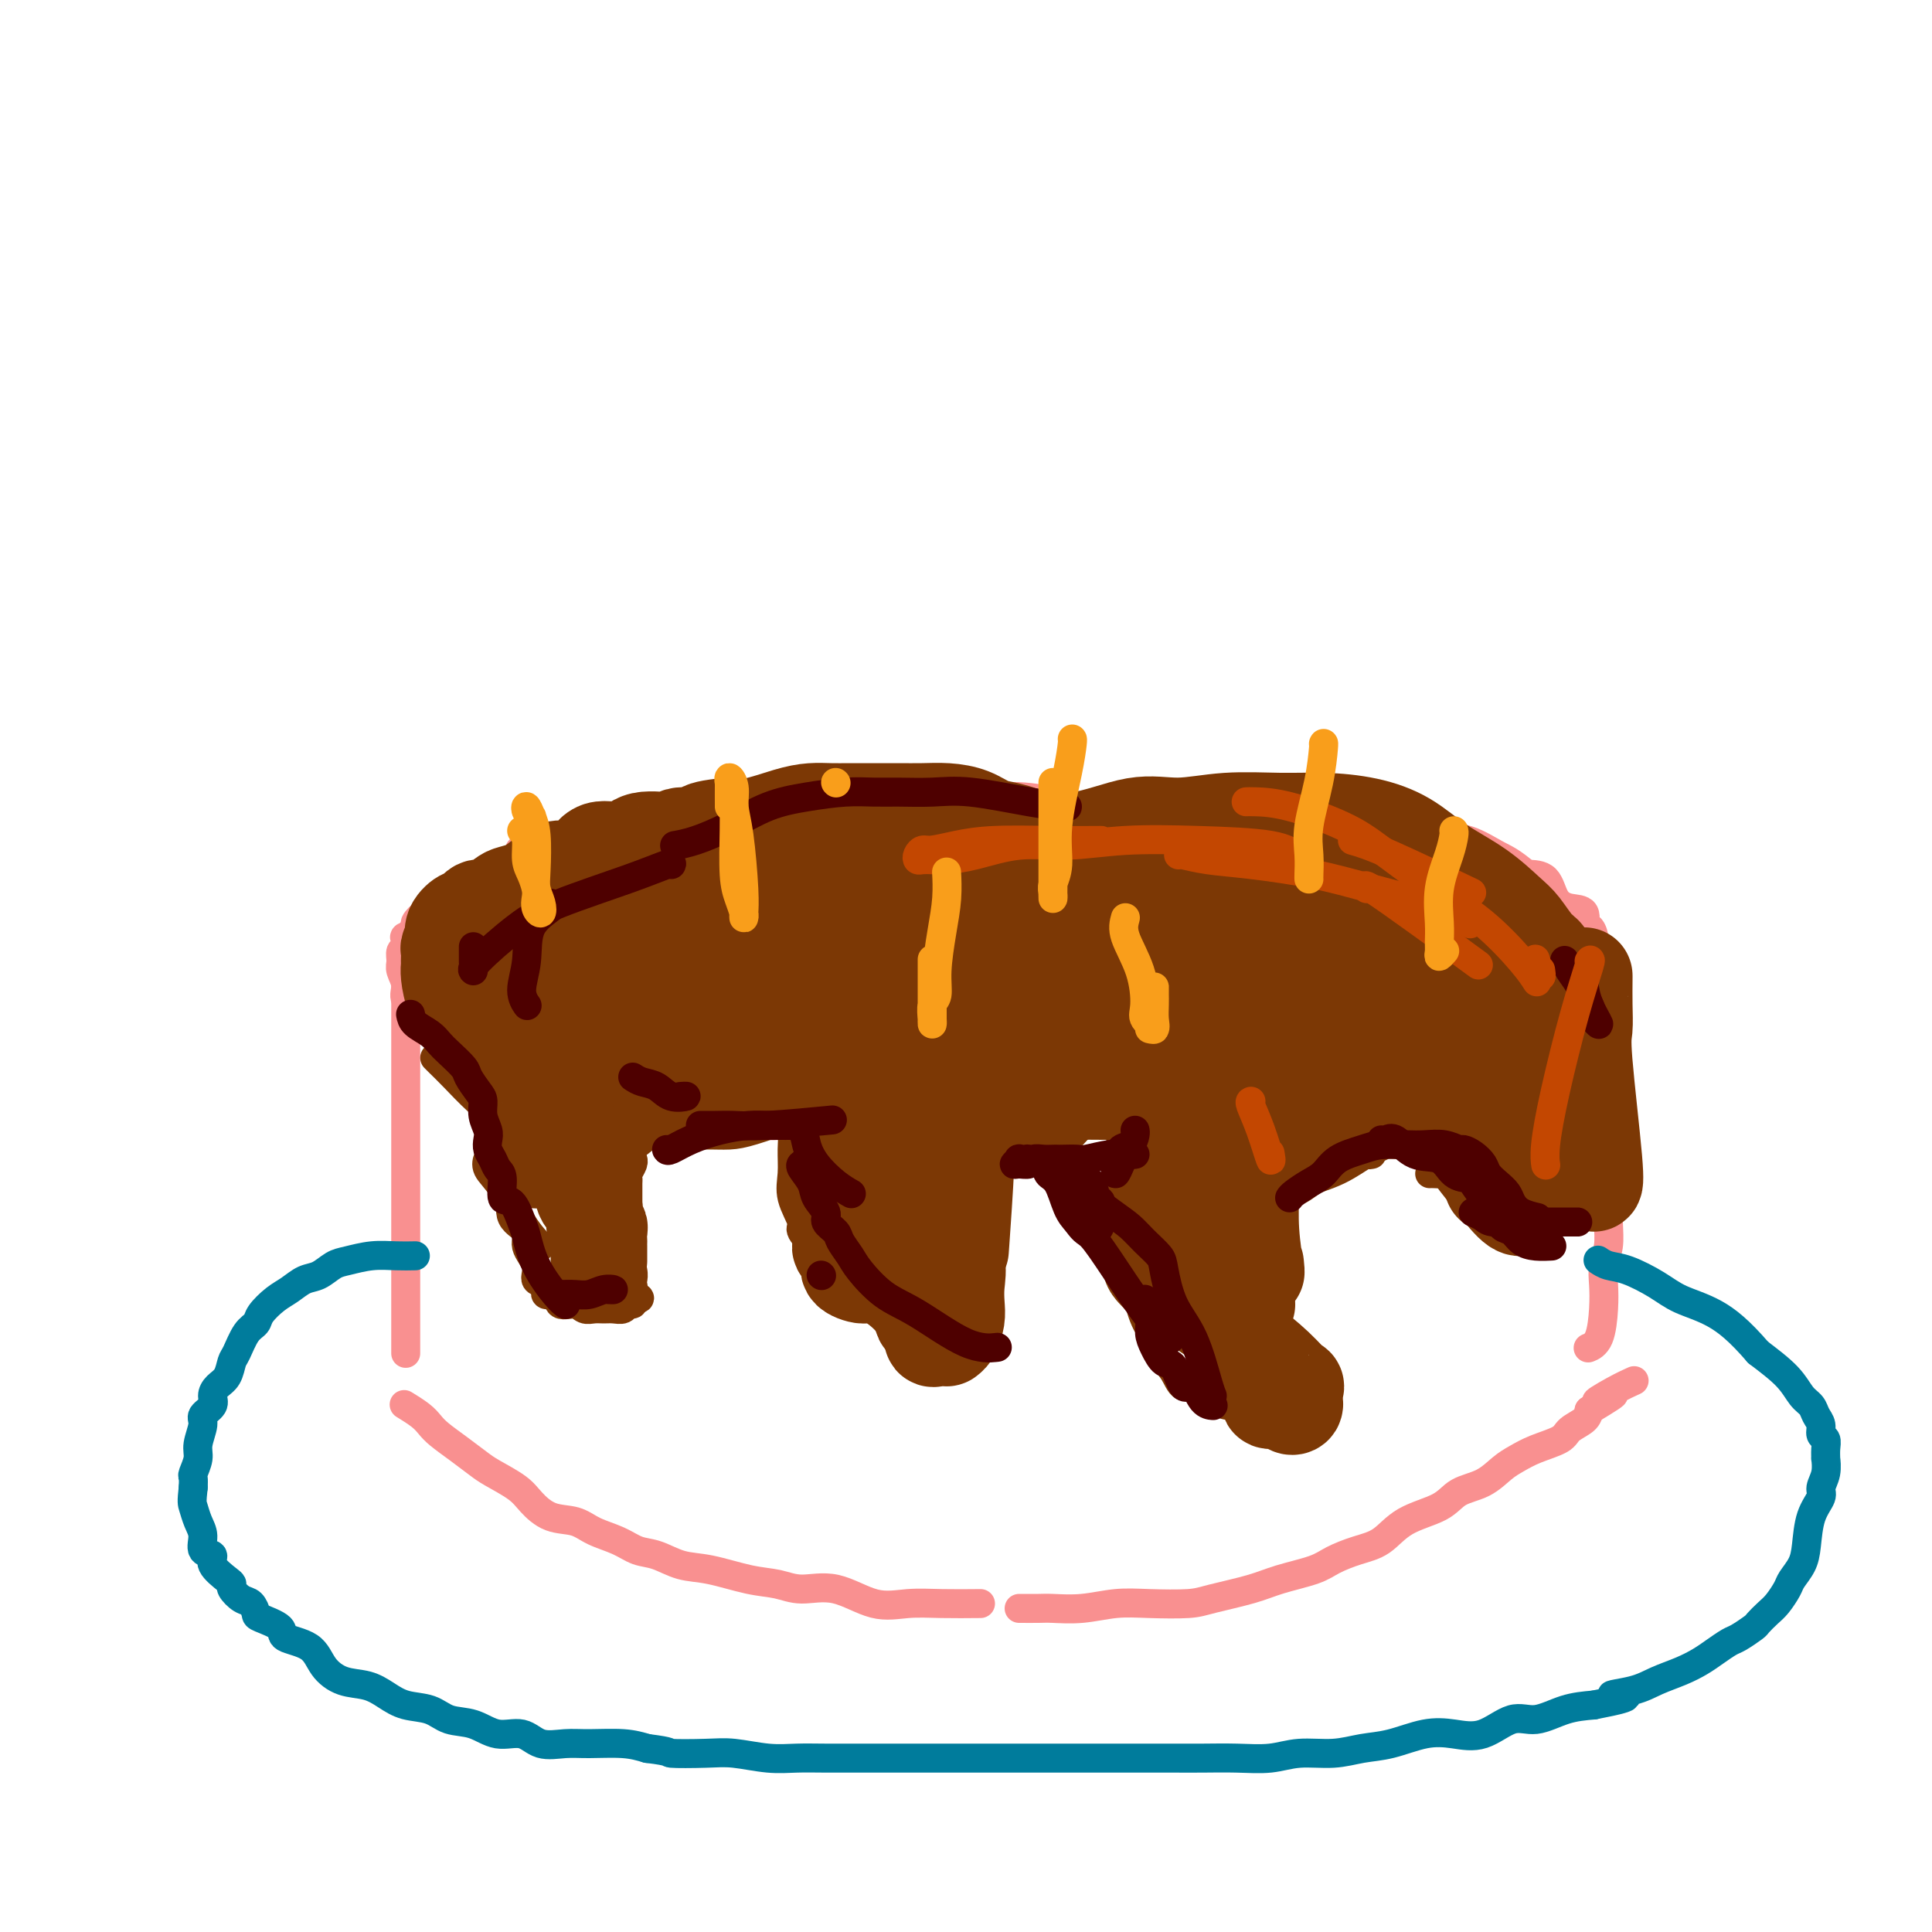 <svg viewBox='0 0 400 400' version='1.1' xmlns='http://www.w3.org/2000/svg' xmlns:xlink='http://www.w3.org/1999/xlink'><g fill='none' stroke='#F99090' stroke-width='6' stroke-linecap='round' stroke-linejoin='round'><path d='M113,176c-0.146,0.086 -0.292,0.173 -1,0c-0.708,-0.173 -1.976,-0.604 -3,0c-1.024,0.604 -1.802,2.245 -3,3c-1.198,0.755 -2.817,0.626 -4,1c-1.183,0.374 -1.930,1.251 -3,2c-1.070,0.749 -2.463,1.371 -4,2c-1.537,0.629 -3.219,1.266 -4,2c-0.781,0.734 -0.662,1.564 -1,2c-0.338,0.436 -1.135,0.479 -2,1c-0.865,0.521 -1.800,1.520 -2,2c-0.200,0.480 0.335,0.442 0,1c-0.335,0.558 -1.539,1.711 -2,2c-0.461,0.289 -0.177,-0.285 0,0c0.177,0.285 0.248,1.430 0,2c-0.248,0.570 -0.815,0.564 -1,1c-0.185,0.436 0.013,1.313 0,2c-0.013,0.687 -0.235,1.184 0,2c0.235,0.816 0.929,1.951 1,3c0.071,1.049 -0.481,2.013 0,3c0.481,0.987 1.995,1.996 3,3c1.005,1.004 1.503,2.002 2,3'/><path d='M89,213c1.057,0.957 1.198,0.349 2,1c0.802,0.651 2.265,2.560 4,4c1.735,1.440 3.742,2.412 5,3c1.258,0.588 1.767,0.793 3,1c1.233,0.207 3.191,0.417 5,1c1.809,0.583 3.470,1.540 5,2c1.530,0.460 2.930,0.423 5,1c2.070,0.577 4.810,1.766 7,2c2.190,0.234 3.831,-0.488 6,0c2.169,0.488 4.868,2.186 8,3c3.132,0.814 6.699,0.744 10,1c3.301,0.256 6.338,0.839 9,1c2.662,0.161 4.950,-0.101 8,0c3.050,0.101 6.862,0.564 10,1c3.138,0.436 5.602,0.846 8,1c2.398,0.154 4.730,0.051 7,0c2.270,-0.051 4.479,-0.051 7,0c2.521,0.051 5.355,0.153 8,0c2.645,-0.153 5.101,-0.562 7,-1c1.899,-0.438 3.240,-0.906 5,-1c1.760,-0.094 3.938,0.185 6,0c2.062,-0.185 4.006,-0.834 6,-1c1.994,-0.166 4.037,0.152 6,0c1.963,-0.152 3.847,-0.772 6,-1c2.153,-0.228 4.576,-0.064 6,0c1.424,0.064 1.851,0.027 3,0c1.149,-0.027 3.021,-0.046 5,0c1.979,0.046 4.067,0.157 5,0c0.933,-0.157 0.713,-0.581 2,-1c1.287,-0.419 4.082,-0.834 6,-1c1.918,-0.166 2.959,-0.083 4,0'/><path d='M273,229c11.418,-0.863 6.461,-0.022 5,0c-1.461,0.022 0.572,-0.775 3,-1c2.428,-0.225 5.251,0.123 7,0c1.749,-0.123 2.425,-0.718 4,-1c1.575,-0.282 4.049,-0.250 6,-1c1.951,-0.750 3.379,-2.283 5,-3c1.621,-0.717 3.434,-0.619 5,-1c1.566,-0.381 2.885,-1.243 4,-2c1.115,-0.757 2.025,-1.410 3,-2c0.975,-0.590 2.015,-1.118 3,-2c0.985,-0.882 1.917,-2.119 3,-3c1.083,-0.881 2.319,-1.404 3,-2c0.681,-0.596 0.808,-1.263 1,-2c0.192,-0.737 0.447,-1.544 1,-2c0.553,-0.456 1.402,-0.560 2,-1c0.598,-0.440 0.945,-1.216 1,-2c0.055,-0.784 -0.181,-1.577 0,-2c0.181,-0.423 0.781,-0.478 1,-1c0.219,-0.522 0.059,-1.512 0,-2c-0.059,-0.488 -0.015,-0.476 0,-1c0.015,-0.524 0.001,-1.585 0,-2c-0.001,-0.415 0.009,-0.185 0,0c-0.009,0.185 -0.039,0.326 0,0c0.039,-0.326 0.145,-1.120 0,-2c-0.145,-0.880 -0.543,-1.847 -1,-2c-0.457,-0.153 -0.974,0.509 -1,0c-0.026,-0.509 0.441,-2.189 0,-3c-0.441,-0.811 -1.788,-0.753 -3,-1c-1.212,-0.247 -2.288,-0.797 -3,-2c-0.712,-1.203 -1.061,-3.058 -2,-4c-0.939,-0.942 -2.470,-0.971 -4,-1'/><path d='M316,181c-3.236,-2.744 -4.326,-3.103 -6,-4c-1.674,-0.897 -3.932,-2.331 -6,-3c-2.068,-0.669 -3.947,-0.573 -6,-1c-2.053,-0.427 -4.281,-1.378 -7,-2c-2.719,-0.622 -5.928,-0.917 -8,-1c-2.072,-0.083 -3.008,0.044 -5,0c-1.992,-0.044 -5.039,-0.259 -7,0c-1.961,0.259 -2.836,0.993 -5,1c-2.164,0.007 -5.618,-0.712 -7,-1c-1.382,-0.288 -0.691,-0.144 0,0'/><path d='M84,201c0.000,-0.330 0.000,-0.659 0,0c0.000,0.659 0.000,2.307 0,4c0.000,1.693 0.000,3.431 0,5c-0.000,1.569 0.000,2.970 0,4c0.000,1.030 0.000,1.690 0,3c0.000,1.310 0.000,3.272 0,5c0.000,1.728 0.000,3.223 0,5c0.000,1.777 0.000,3.837 0,6c0.000,2.163 0.000,4.431 0,6c0.000,1.569 0.000,2.440 0,4c0.000,1.560 0.000,3.810 0,5c0.000,1.190 0.000,1.319 0,2c0.000,0.681 0.000,1.912 0,3c0.000,1.088 -0.000,2.032 0,3c0.000,0.968 0.000,1.960 0,3c0.000,1.040 0.000,2.128 0,3c0.000,0.872 0.000,1.526 0,3c0.000,1.474 0.000,3.766 0,6c0.000,2.234 0.000,4.409 0,6c0.000,1.591 0.000,2.597 0,3c0.000,0.403 0.000,0.201 0,0'/><path d='M333,201c-0.000,0.119 -0.000,0.238 0,1c0.000,0.762 0.000,2.168 0,4c-0.000,1.832 -0.000,4.089 0,6c0.000,1.911 0.000,3.475 0,5c-0.000,1.525 -0.000,3.012 0,5c0.000,1.988 0.001,4.478 0,7c-0.001,2.522 -0.004,5.076 0,8c0.004,2.924 0.015,6.217 0,9c-0.015,2.783 -0.056,5.057 0,7c0.056,1.943 0.209,3.557 0,5c-0.209,1.443 -0.781,2.716 -1,4c-0.219,1.284 -0.083,2.579 0,4c0.083,1.421 0.115,2.969 0,5c-0.115,2.031 -0.377,4.547 -1,6c-0.623,1.453 -1.607,1.844 -2,2c-0.393,0.156 -0.197,0.078 0,0'/><path d='M84,291c-0.289,-0.177 -0.577,-0.354 0,0c0.577,0.354 2.021,1.240 3,2c0.979,0.760 1.495,1.396 2,2c0.505,0.604 0.999,1.176 2,2c1.001,0.824 2.507,1.900 4,3c1.493,1.100 2.971,2.225 4,3c1.029,0.775 1.608,1.201 3,2c1.392,0.799 3.595,1.971 5,3c1.405,1.029 2.010,1.913 3,3c0.990,1.087 2.365,2.375 4,3c1.635,0.625 3.531,0.586 5,1c1.469,0.414 2.509,1.281 4,2c1.491,0.719 3.431,1.291 5,2c1.569,0.709 2.767,1.556 4,2c1.233,0.444 2.499,0.486 4,1c1.501,0.514 3.235,1.501 5,2c1.765,0.499 3.561,0.509 6,1c2.439,0.491 5.522,1.463 8,2c2.478,0.537 4.352,0.637 6,1c1.648,0.363 3.071,0.987 5,1c1.929,0.013 4.365,-0.585 7,0c2.635,0.585 5.469,2.353 8,3c2.531,0.647 4.758,0.174 7,0c2.242,-0.174 4.498,-0.050 7,0c2.502,0.050 5.251,0.025 8,0'/><path d='M211,333c1.487,0.008 2.974,0.016 4,0c1.026,-0.016 1.590,-0.056 3,0c1.410,0.056 3.664,0.209 6,0c2.336,-0.209 4.753,-0.780 7,-1c2.247,-0.220 4.324,-0.089 7,0c2.676,0.089 5.952,0.137 8,0c2.048,-0.137 2.868,-0.459 5,-1c2.132,-0.541 5.577,-1.300 8,-2c2.423,-0.700 3.824,-1.340 6,-2c2.176,-0.660 5.128,-1.338 7,-2c1.872,-0.662 2.665,-1.307 4,-2c1.335,-0.693 3.212,-1.436 5,-2c1.788,-0.564 3.485,-0.951 5,-2c1.515,-1.049 2.846,-2.760 5,-4c2.154,-1.240 5.132,-2.009 7,-3c1.868,-0.991 2.626,-2.205 4,-3c1.374,-0.795 3.363,-1.172 5,-2c1.637,-0.828 2.923,-2.109 4,-3c1.077,-0.891 1.945,-1.394 3,-2c1.055,-0.606 2.296,-1.317 4,-2c1.704,-0.683 3.869,-1.338 5,-2c1.131,-0.662 1.228,-1.332 2,-2c0.772,-0.668 2.221,-1.334 3,-2c0.779,-0.666 0.890,-1.333 1,-2'/><path d='M329,292c9.153,-5.469 3.536,-2.641 2,-2c-1.536,0.641 1.010,-0.904 3,-2c1.990,-1.096 3.426,-1.742 4,-2c0.574,-0.258 0.287,-0.129 0,0'/></g>
<g fill='none' stroke='#007C9C' stroke-width='6' stroke-linecap='round' stroke-linejoin='round'><path d='M86,260c-1.257,0.026 -2.514,0.052 -4,0c-1.486,-0.052 -3.202,-0.184 -5,0c-1.798,0.184 -3.678,0.682 -5,1c-1.322,0.318 -2.086,0.454 -3,1c-0.914,0.546 -1.979,1.501 -3,2c-1.021,0.499 -1.999,0.543 -3,1c-1.001,0.457 -2.025,1.328 -3,2c-0.975,0.672 -1.900,1.147 -3,2c-1.100,0.853 -2.375,2.086 -3,3c-0.625,0.914 -0.600,1.508 -1,2c-0.400,0.492 -1.224,0.880 -2,2c-0.776,1.120 -1.505,2.971 -2,4c-0.495,1.029 -0.758,1.234 -1,2c-0.242,0.766 -0.465,2.092 -1,3c-0.535,0.908 -1.382,1.396 -2,2c-0.618,0.604 -1.007,1.323 -1,2c0.007,0.677 0.409,1.310 0,2c-0.409,0.690 -1.630,1.435 -2,2c-0.370,0.565 0.111,0.948 0,2c-0.111,1.052 -0.814,2.771 -1,4c-0.186,1.229 0.146,1.969 0,3c-0.146,1.031 -0.770,2.355 -1,3c-0.230,0.645 -0.066,0.613 0,1c0.066,0.387 0.033,1.194 0,2'/><path d='M40,308c-0.351,3.081 -0.229,3.283 0,4c0.229,0.717 0.566,1.948 1,3c0.434,1.052 0.964,1.924 1,3c0.036,1.076 -0.421,2.354 0,3c0.421,0.646 1.719,0.658 2,1c0.281,0.342 -0.455,1.013 0,2c0.455,0.987 2.100,2.291 3,3c0.900,0.709 1.054,0.824 1,1c-0.054,0.176 -0.316,0.414 0,1c0.316,0.586 1.210,1.522 2,2c0.790,0.478 1.475,0.499 2,1c0.525,0.501 0.889,1.484 1,2c0.111,0.516 -0.032,0.567 1,1c1.032,0.433 3.240,1.247 4,2c0.760,0.753 0.072,1.444 1,2c0.928,0.556 3.473,0.978 5,2c1.527,1.022 2.038,2.645 3,4c0.962,1.355 2.375,2.442 4,3c1.625,0.558 3.462,0.587 5,1c1.538,0.413 2.777,1.208 4,2c1.223,0.792 2.430,1.579 4,2c1.570,0.421 3.505,0.475 5,1c1.495,0.525 2.551,1.521 4,2c1.449,0.479 3.290,0.440 5,1c1.710,0.560 3.291,1.720 5,2c1.709,0.280 3.548,-0.318 5,0c1.452,0.318 2.516,1.552 4,2c1.484,0.448 3.387,0.110 5,0c1.613,-0.110 2.934,0.009 5,0c2.066,-0.009 4.876,-0.145 7,0c2.124,0.145 3.562,0.573 5,1'/><path d='M134,362c5.576,0.686 4.016,0.902 5,1c0.984,0.098 4.510,0.079 7,0c2.490,-0.079 3.943,-0.217 6,0c2.057,0.217 4.720,0.790 7,1c2.280,0.210 4.179,0.056 6,0c1.821,-0.056 3.564,-0.015 6,0c2.436,0.015 5.564,0.004 8,0c2.436,-0.004 4.178,-0.001 6,0c1.822,0.001 3.724,0.000 6,0c2.276,-0.000 4.927,-0.000 7,0c2.073,0.000 3.569,0.000 6,0c2.431,-0.000 5.796,0.000 8,0c2.204,-0.000 3.246,-0.000 5,0c1.754,0.000 4.221,0.000 6,0c1.779,-0.000 2.872,-0.000 5,0c2.128,0.000 5.292,0.001 8,0c2.708,-0.001 4.959,-0.004 7,0c2.041,0.004 3.871,0.016 6,0c2.129,-0.016 4.557,-0.060 7,0c2.443,0.060 4.902,0.225 7,0c2.098,-0.225 3.834,-0.838 6,-1c2.166,-0.162 4.763,0.128 7,0c2.237,-0.128 4.116,-0.672 6,-1c1.884,-0.328 3.774,-0.439 6,-1c2.226,-0.561 4.789,-1.570 7,-2c2.211,-0.430 4.071,-0.279 6,0c1.929,0.279 3.929,0.688 6,0c2.071,-0.688 4.215,-2.473 6,-3c1.785,-0.527 3.211,0.204 5,0c1.789,-0.204 3.940,-1.344 6,-2c2.060,-0.656 4.030,-0.828 6,-1'/><path d='M330,353c11.092,-2.120 5.321,-1.919 4,-2c-1.321,-0.081 1.809,-0.444 4,-1c2.191,-0.556 3.445,-1.305 5,-2c1.555,-0.695 3.412,-1.337 5,-2c1.588,-0.663 2.905,-1.347 4,-2c1.095,-0.653 1.966,-1.273 3,-2c1.034,-0.727 2.231,-1.560 3,-2c0.769,-0.440 1.112,-0.487 2,-1c0.888,-0.513 2.322,-1.492 3,-2c0.678,-0.508 0.600,-0.544 1,-1c0.400,-0.456 1.277,-1.332 2,-2c0.723,-0.668 1.293,-1.127 2,-2c0.707,-0.873 1.550,-2.158 2,-3c0.450,-0.842 0.507,-1.241 1,-2c0.493,-0.759 1.424,-1.879 2,-3c0.576,-1.121 0.799,-2.242 1,-4c0.201,-1.758 0.379,-4.153 1,-6c0.621,-1.847 1.683,-3.145 2,-4c0.317,-0.855 -0.112,-1.268 0,-2c0.112,-0.732 0.763,-1.783 1,-3c0.237,-1.217 0.060,-2.601 0,-3c-0.060,-0.399 -0.001,0.189 0,0c0.001,-0.189 -0.055,-1.153 0,-2c0.055,-0.847 0.223,-1.578 0,-2c-0.223,-0.422 -0.836,-0.534 -1,-1c-0.164,-0.466 0.121,-1.285 0,-2c-0.121,-0.715 -0.648,-1.327 -1,-2c-0.352,-0.673 -0.527,-1.407 -1,-2c-0.473,-0.593 -1.243,-1.044 -2,-2c-0.757,-0.956 -1.502,-2.416 -3,-4c-1.498,-1.584 -3.749,-3.292 -6,-5'/><path d='M364,280c-3.839,-4.451 -6.435,-6.579 -9,-8c-2.565,-1.421 -5.097,-2.136 -7,-3c-1.903,-0.864 -3.176,-1.878 -5,-3c-1.824,-1.122 -4.200,-2.352 -6,-3c-1.800,-0.648 -3.023,-0.713 -4,-1c-0.977,-0.287 -1.708,-0.796 -2,-1c-0.292,-0.204 -0.146,-0.102 0,0'/></g>
<g fill='none' stroke='#F99090' stroke-width='6' stroke-linecap='round' stroke-linejoin='round'><path d='M261,171c-1.268,-0.021 -2.537,-0.043 -4,0c-1.463,0.043 -3.121,0.150 -5,0c-1.879,-0.150 -3.980,-0.556 -6,-1c-2.020,-0.444 -3.958,-0.927 -6,-1c-2.042,-0.073 -4.188,0.264 -7,0c-2.812,-0.264 -6.290,-1.129 -10,-2c-3.710,-0.871 -7.653,-1.749 -11,-2c-3.347,-0.251 -6.098,0.126 -9,0c-2.902,-0.126 -5.954,-0.756 -9,-1c-3.046,-0.244 -6.088,-0.101 -9,0c-2.912,0.101 -5.696,0.160 -9,0c-3.304,-0.160 -7.127,-0.540 -12,0c-4.873,0.540 -10.795,2.001 -16,3c-5.205,0.999 -9.693,1.536 -14,2c-4.307,0.464 -8.433,0.856 -12,2c-3.567,1.144 -6.576,3.039 -9,4c-2.424,0.961 -4.264,0.989 -5,1c-0.736,0.011 -0.368,0.006 0,0'/></g>
<g fill='none' stroke='#7C3805' stroke-width='6' stroke-linecap='round' stroke-linejoin='round'><path d='M97,222c-0.178,0.089 -0.357,0.179 0,1c0.357,0.821 1.249,2.374 2,4c0.751,1.626 1.361,3.324 2,5c0.639,1.676 1.308,3.330 2,5c0.692,1.670 1.409,3.356 2,5c0.591,1.644 1.056,3.248 1,5c-0.056,1.752 -0.634,3.654 0,5c0.634,1.346 2.479,2.138 3,3c0.521,0.862 -0.283,1.794 0,3c0.283,1.206 1.652,2.685 2,4c0.348,1.315 -0.326,2.465 0,3c0.326,0.535 1.652,0.454 2,1c0.348,0.546 -0.283,1.719 0,2c0.283,0.281 1.479,-0.331 2,0c0.521,0.331 0.366,1.605 1,2c0.634,0.395 2.056,-0.091 3,0c0.944,0.091 1.408,0.757 2,1c0.592,0.243 1.310,0.061 2,0c0.690,-0.061 1.351,-0.002 2,0c0.649,0.002 1.284,-0.055 2,0c0.716,0.055 1.511,0.221 2,0c0.489,-0.221 0.670,-0.829 1,-1c0.330,-0.171 0.809,0.094 1,0c0.191,-0.094 0.096,-0.547 0,-1'/><path d='M131,269c2.785,-0.024 0.747,-0.585 0,-1c-0.747,-0.415 -0.204,-0.683 0,-1c0.204,-0.317 0.069,-0.683 0,-1c-0.069,-0.317 -0.071,-0.587 0,-1c0.071,-0.413 0.215,-0.971 0,-2c-0.215,-1.029 -0.790,-2.531 -1,-4c-0.210,-1.469 -0.056,-2.905 0,-4c0.056,-1.095 0.014,-1.851 0,-3c-0.014,-1.149 0.000,-2.693 0,-4c-0.000,-1.307 -0.014,-2.378 0,-3c0.014,-0.622 0.056,-0.794 0,-1c-0.056,-0.206 -0.211,-0.447 0,-1c0.211,-0.553 0.788,-1.418 1,-2c0.212,-0.582 0.061,-0.881 0,-1c-0.061,-0.119 -0.030,-0.060 0,0'/><path d='M130,238c0.943,-0.528 1.885,-1.055 3,-2c1.115,-0.945 2.402,-2.306 4,-3c1.598,-0.694 3.506,-0.719 5,-1c1.494,-0.281 2.574,-0.818 4,-1c1.426,-0.182 3.199,-0.010 5,0c1.801,0.010 3.630,-0.141 5,0c1.370,0.141 2.280,0.575 3,1c0.720,0.425 1.251,0.843 2,1c0.749,0.157 1.718,0.053 2,0c0.282,-0.053 -0.123,-0.057 0,0c0.123,0.057 0.773,0.173 1,1c0.227,0.827 0.030,2.366 0,4c-0.030,1.634 0.108,3.364 0,5c-0.108,1.636 -0.460,3.177 0,5c0.460,1.823 1.734,3.928 2,5c0.266,1.072 -0.475,1.112 0,2c0.475,0.888 2.164,2.625 3,4c0.836,1.375 0.817,2.390 2,4c1.183,1.610 3.568,3.817 5,5c1.432,1.183 1.911,1.342 3,2c1.089,0.658 2.787,1.816 4,3c1.213,1.184 1.942,2.396 3,3c1.058,0.604 2.445,0.601 3,1c0.555,0.399 0.277,1.199 0,2'/><path d='M189,279c3.172,2.714 2.103,1.498 2,1c-0.103,-0.498 0.759,-0.277 1,0c0.241,0.277 -0.138,0.612 0,1c0.138,0.388 0.792,0.831 1,1c0.208,0.169 -0.030,0.063 0,0c0.030,-0.063 0.327,-0.085 1,0c0.673,0.085 1.723,0.276 2,0c0.277,-0.276 -0.220,-1.018 0,-2c0.220,-0.982 1.155,-2.202 2,-3c0.845,-0.798 1.598,-1.173 2,-2c0.402,-0.827 0.451,-2.107 1,-3c0.549,-0.893 1.598,-1.401 2,-2c0.402,-0.599 0.157,-1.290 0,-2c-0.157,-0.710 -0.224,-1.439 0,-2c0.224,-0.561 0.740,-0.954 1,-2c0.260,-1.046 0.263,-2.746 0,-4c-0.263,-1.254 -0.792,-2.061 -1,-3c-0.208,-0.939 -0.094,-2.009 0,-3c0.094,-0.991 0.168,-1.903 0,-3c-0.168,-1.097 -0.577,-2.379 -1,-3c-0.423,-0.621 -0.859,-0.579 -1,-1c-0.141,-0.421 0.015,-1.303 0,-2c-0.015,-0.697 -0.200,-1.207 0,-2c0.200,-0.793 0.785,-1.867 1,-2c0.215,-0.133 0.062,0.676 0,1c-0.062,0.324 -0.031,0.162 0,0'/><path d='M234,234c0.000,0.099 0.000,0.198 0,1c-0.000,0.802 -0.001,2.307 0,4c0.001,1.693 0.004,3.572 0,5c-0.004,1.428 -0.016,2.403 0,4c0.016,1.597 0.061,3.814 0,5c-0.061,1.186 -0.228,1.340 0,2c0.228,0.660 0.851,1.827 1,3c0.149,1.173 -0.178,2.353 0,4c0.178,1.647 0.859,3.761 1,5c0.141,1.239 -0.257,1.604 0,3c0.257,1.396 1.171,3.822 2,5c0.829,1.178 1.575,1.108 2,2c0.425,0.892 0.529,2.747 1,4c0.471,1.253 1.308,1.905 2,3c0.692,1.095 1.238,2.632 2,3c0.762,0.368 1.740,-0.433 3,0c1.260,0.433 2.803,2.099 4,3c1.197,0.901 2.046,1.038 3,1c0.954,-0.038 2.011,-0.251 3,0c0.989,0.251 1.911,0.965 3,1c1.089,0.035 2.344,-0.611 3,-1c0.656,-0.389 0.712,-0.521 1,-1c0.288,-0.479 0.809,-1.304 1,-2c0.191,-0.696 0.051,-1.264 0,-2c-0.051,-0.736 -0.015,-1.639 0,-3c0.015,-1.361 0.007,-3.181 0,-5'/><path d='M266,278c-0.318,-2.772 -2.114,-3.203 -3,-4c-0.886,-0.797 -0.863,-1.960 -1,-3c-0.137,-1.040 -0.433,-1.959 -1,-3c-0.567,-1.041 -1.406,-2.206 -2,-3c-0.594,-0.794 -0.944,-1.218 -1,-2c-0.056,-0.782 0.182,-1.923 0,-3c-0.182,-1.077 -0.785,-2.090 -1,-3c-0.215,-0.910 -0.044,-1.715 0,-3c0.044,-1.285 -0.041,-3.049 0,-4c0.041,-0.951 0.207,-1.090 1,-2c0.793,-0.910 2.214,-2.591 3,-4c0.786,-1.409 0.939,-2.545 1,-3c0.061,-0.455 0.031,-0.227 0,0'/><path d='M281,231c-0.121,-0.180 -0.242,-0.361 0,0c0.242,0.361 0.849,1.263 1,2c0.151,0.737 -0.152,1.308 0,2c0.152,0.692 0.759,1.506 1,2c0.241,0.494 0.116,0.669 0,1c-0.116,0.331 -0.224,0.820 0,1c0.224,0.180 0.778,0.051 1,0c0.222,-0.051 0.111,-0.026 0,0'/><path d='M296,243c0.178,-0.014 0.356,-0.028 1,0c0.644,0.028 1.756,0.099 2,0c0.244,-0.099 -0.378,-0.367 0,-1c0.378,-0.633 1.756,-1.632 2,-2c0.244,-0.368 -0.644,-0.105 -1,0c-0.356,0.105 -0.178,0.053 0,0'/><path d='M318,212c0.022,0.123 0.044,0.246 0,1c-0.044,0.754 -0.153,2.139 0,3c0.153,0.861 0.567,1.197 1,2c0.433,0.803 0.886,2.075 1,3c0.114,0.925 -0.109,1.505 0,2c0.109,0.495 0.551,0.904 1,1c0.449,0.096 0.904,-0.121 1,0c0.096,0.121 -0.166,0.582 0,1c0.166,0.418 0.762,0.795 1,1c0.238,0.205 0.120,0.239 0,0c-0.120,-0.239 -0.243,-0.751 0,-1c0.243,-0.249 0.850,-0.234 1,-1c0.150,-0.766 -0.159,-2.312 0,-3c0.159,-0.688 0.784,-0.517 1,-1c0.216,-0.483 0.023,-1.621 0,-2c-0.023,-0.379 0.126,0.002 0,0c-0.126,-0.002 -0.526,-0.386 -1,0c-0.474,0.386 -1.022,1.543 -2,2c-0.978,0.457 -2.386,0.215 -4,1c-1.614,0.785 -3.435,2.596 -5,4c-1.565,1.404 -2.876,2.401 -4,3c-1.124,0.599 -2.062,0.799 -3,1'/><path d='M306,229c-3.481,2.150 -2.684,2.026 -3,2c-0.316,-0.026 -1.744,0.044 -3,0c-1.256,-0.044 -2.338,-0.204 -3,0c-0.662,0.204 -0.903,0.773 -1,1c-0.097,0.227 -0.048,0.114 0,0'/><path d='M286,236c-0.088,-0.185 -0.176,-0.369 -1,0c-0.824,0.369 -2.383,1.292 -4,2c-1.617,0.708 -3.290,1.202 -5,2c-1.710,0.798 -3.456,1.901 -5,2c-1.544,0.099 -2.887,-0.805 -4,-1c-1.113,-0.195 -1.997,0.319 -3,0c-1.003,-0.319 -2.125,-1.472 -3,-2c-0.875,-0.528 -1.503,-0.430 -2,-1c-0.497,-0.570 -0.865,-1.807 -1,-2c-0.135,-0.193 -0.039,0.659 0,1c0.039,0.341 0.019,0.170 0,0'/><path d='M232,229c-1.309,0.701 -2.619,1.402 -4,2c-1.381,0.598 -2.834,1.092 -4,2c-1.166,0.908 -2.046,2.228 -3,3c-0.954,0.772 -1.981,0.995 -3,1c-1.019,0.005 -2.031,-0.208 -3,0c-0.969,0.208 -1.894,0.837 -3,1c-1.106,0.163 -2.392,-0.138 -3,0c-0.608,0.138 -0.537,0.717 -1,1c-0.463,0.283 -1.458,0.272 -2,0c-0.542,-0.272 -0.630,-0.805 -1,-1c-0.370,-0.195 -1.023,-0.053 -1,0c0.023,0.053 0.721,0.015 1,0c0.279,-0.015 0.140,-0.008 0,0'/><path d='M169,228c0.356,-0.257 0.712,-0.514 0,0c-0.712,0.514 -2.492,1.799 -5,3c-2.508,1.201 -5.745,2.318 -8,3c-2.255,0.682 -3.529,0.930 -5,1c-1.471,0.070 -3.140,-0.037 -5,0c-1.860,0.037 -3.913,0.219 -5,0c-1.087,-0.219 -1.208,-0.840 -2,-1c-0.792,-0.160 -2.254,0.139 -3,0c-0.746,-0.139 -0.777,-0.718 -1,-1c-0.223,-0.282 -0.639,-0.268 -1,0c-0.361,0.268 -0.666,0.789 -1,1c-0.334,0.211 -0.697,0.113 -1,0c-0.303,-0.113 -0.547,-0.242 -1,0c-0.453,0.242 -1.116,0.853 -2,2c-0.884,1.147 -1.988,2.829 -3,4c-1.012,1.171 -1.931,1.829 -3,3c-1.069,1.171 -2.288,2.854 -3,4c-0.712,1.146 -0.918,1.756 -1,2c-0.082,0.244 -0.041,0.122 0,0'/><path d='M112,258c-0.180,-0.154 -0.360,-0.308 -1,-1c-0.640,-0.692 -1.741,-1.923 -3,-4c-1.259,-2.077 -2.677,-5.001 -4,-7c-1.323,-1.999 -2.550,-3.072 -3,-4c-0.450,-0.928 -0.121,-1.711 0,-2c0.121,-0.289 0.035,-0.082 0,0c-0.035,0.082 -0.017,0.041 0,0'/><path d='M106,233c-0.409,-0.099 -0.817,-0.198 -2,-1c-1.183,-0.802 -3.140,-2.306 -5,-4c-1.860,-1.694 -3.622,-3.578 -5,-5c-1.378,-1.422 -2.371,-2.383 -3,-3c-0.629,-0.617 -0.894,-0.891 -1,-1c-0.106,-0.109 -0.053,-0.055 0,0'/><path d='M126,174c-0.244,0.059 -0.489,0.117 -2,1c-1.511,0.883 -4.290,2.590 -8,5c-3.710,2.410 -8.352,5.523 -12,8c-3.648,2.477 -6.303,4.319 -8,6c-1.697,1.681 -2.437,3.200 -3,4c-0.563,0.800 -0.949,0.879 -1,1c-0.051,0.121 0.234,0.284 1,0c0.766,-0.284 2.013,-1.014 4,-2c1.987,-0.986 4.713,-2.229 9,-4c4.287,-1.771 10.136,-4.072 15,-7c4.864,-2.928 8.742,-6.484 12,-9c3.258,-2.516 5.897,-3.992 8,-5c2.103,-1.008 3.669,-1.547 5,-2c1.331,-0.453 2.428,-0.821 3,-1c0.572,-0.179 0.619,-0.170 0,0c-0.619,0.170 -1.904,0.500 -3,2c-1.096,1.500 -2.003,4.169 -5,7c-2.997,2.831 -8.084,5.825 -12,9c-3.916,3.175 -6.660,6.532 -9,9c-2.340,2.468 -4.277,4.046 -6,5c-1.723,0.954 -3.231,1.285 -4,2c-0.769,0.715 -0.800,1.815 -1,2c-0.200,0.185 -0.570,-0.544 0,-1c0.570,-0.456 2.081,-0.638 5,-2c2.919,-1.362 7.248,-3.905 12,-7c4.752,-3.095 9.929,-6.741 15,-10c5.071,-3.259 10.035,-6.129 15,-9'/><path d='M156,176c8.027,-5.036 7.093,-4.627 8,-5c0.907,-0.373 3.655,-1.528 5,-2c1.345,-0.472 1.287,-0.260 1,0c-0.287,0.260 -0.804,0.570 -3,2c-2.196,1.430 -6.070,3.980 -11,7c-4.930,3.020 -10.915,6.509 -17,11c-6.085,4.491 -12.269,9.985 -17,14c-4.731,4.015 -8.009,6.551 -11,9c-2.991,2.449 -5.697,4.811 -7,6c-1.303,1.189 -1.204,1.205 -1,1c0.204,-0.205 0.513,-0.632 2,-1c1.487,-0.368 4.152,-0.676 9,-3c4.848,-2.324 11.879,-6.665 19,-11c7.121,-4.335 14.332,-8.664 21,-12c6.668,-3.336 12.794,-5.680 18,-8c5.206,-2.320 9.493,-4.617 12,-6c2.507,-1.383 3.234,-1.854 4,-2c0.766,-0.146 1.572,0.032 1,0c-0.572,-0.032 -2.522,-0.273 -5,1c-2.478,1.273 -5.484,4.061 -12,7c-6.516,2.939 -16.541,6.031 -24,10c-7.459,3.969 -12.350,8.817 -17,12c-4.650,3.183 -9.057,4.700 -12,6c-2.943,1.300 -4.420,2.382 -5,3c-0.580,0.618 -0.263,0.773 0,1c0.263,0.227 0.472,0.526 2,0c1.528,-0.526 4.373,-1.876 10,-5c5.627,-3.124 14.034,-8.023 22,-12c7.966,-3.977 15.491,-7.032 22,-10c6.509,-2.968 12.003,-5.848 16,-8c3.997,-2.152 6.499,-3.576 9,-5'/><path d='M195,176c13.593,-6.255 7.074,-2.393 5,-1c-2.074,1.393 0.297,0.315 1,0c0.703,-0.315 -0.260,0.132 -2,1c-1.740,0.868 -4.256,2.157 -10,5c-5.744,2.843 -14.717,7.239 -22,11c-7.283,3.761 -12.878,6.887 -18,10c-5.122,3.113 -9.773,6.213 -13,8c-3.227,1.787 -5.030,2.260 -6,3c-0.970,0.740 -1.108,1.747 -1,2c0.108,0.253 0.463,-0.246 2,-1c1.537,-0.754 4.256,-1.761 9,-4c4.744,-2.239 11.514,-5.710 19,-9c7.486,-3.290 15.689,-6.398 23,-9c7.311,-2.602 13.732,-4.698 19,-7c5.268,-2.302 9.385,-4.810 12,-6c2.615,-1.190 3.729,-1.061 5,-1c1.271,0.061 2.699,0.055 3,0c0.301,-0.055 -0.524,-0.159 -3,1c-2.476,1.159 -6.602,3.581 -14,7c-7.398,3.419 -18.066,7.836 -27,12c-8.934,4.164 -16.133,8.074 -23,12c-6.867,3.926 -13.403,7.866 -18,10c-4.597,2.134 -7.257,2.460 -9,3c-1.743,0.540 -2.569,1.294 -3,2c-0.431,0.706 -0.466,1.364 1,1c1.466,-0.364 4.434,-1.750 9,-4c4.566,-2.250 10.729,-5.365 20,-10c9.271,-4.635 21.650,-10.789 32,-15c10.350,-4.211 18.671,-6.480 26,-9c7.329,-2.520 13.665,-5.291 18,-7c4.335,-1.709 6.667,-2.354 9,-3'/><path d='M239,178c18.690,-7.521 7.916,-2.824 4,-1c-3.916,1.824 -0.975,0.775 -1,1c-0.025,0.225 -3.016,1.724 -8,4c-4.984,2.276 -11.961,5.330 -21,9c-9.039,3.670 -20.139,7.958 -29,12c-8.861,4.042 -15.481,7.839 -21,11c-5.519,3.161 -9.936,5.686 -13,7c-3.064,1.314 -4.774,1.419 -6,2c-1.226,0.581 -1.968,1.640 -2,2c-0.032,0.360 0.648,0.022 3,-1c2.352,-1.022 6.378,-2.728 14,-6c7.622,-3.272 18.840,-8.111 30,-13c11.160,-4.889 22.263,-9.828 32,-14c9.737,-4.172 18.107,-7.578 25,-10c6.893,-2.422 12.307,-3.862 16,-5c3.693,-1.138 5.665,-1.976 7,-2c1.335,-0.024 2.032,0.766 2,1c-0.032,0.234 -0.795,-0.087 -3,1c-2.205,1.087 -5.853,3.584 -13,7c-7.147,3.416 -17.793,7.752 -27,12c-9.207,4.248 -16.974,8.407 -24,12c-7.026,3.593 -13.310,6.621 -18,9c-4.690,2.379 -7.787,4.108 -10,5c-2.213,0.892 -3.543,0.945 -4,1c-0.457,0.055 -0.040,0.112 1,0c1.040,-0.112 2.702,-0.393 6,-2c3.298,-1.607 8.232,-4.541 17,-9c8.768,-4.459 21.371,-10.443 32,-15c10.629,-4.557 19.285,-7.689 27,-10c7.715,-2.311 14.490,-3.803 19,-5c4.510,-1.197 6.755,-2.098 9,-3'/><path d='M283,178c9.154,-3.004 4.538,-1.515 3,-1c-1.538,0.515 0.000,0.055 -1,1c-1.000,0.945 -4.538,3.296 -10,6c-5.462,2.704 -12.846,5.761 -22,10c-9.154,4.239 -20.077,9.658 -29,14c-8.923,4.342 -15.844,7.605 -21,10c-5.156,2.395 -8.545,3.921 -11,5c-2.455,1.079 -3.976,1.709 -5,2c-1.024,0.291 -1.550,0.242 -1,0c0.550,-0.242 2.175,-0.679 5,-2c2.825,-1.321 6.851,-3.527 14,-7c7.149,-3.473 17.422,-8.214 28,-13c10.578,-4.786 21.463,-9.619 30,-13c8.537,-3.381 14.727,-5.311 20,-7c5.273,-1.689 9.630,-3.138 12,-4c2.370,-0.862 2.754,-1.138 3,-1c0.246,0.138 0.354,0.688 0,1c-0.354,0.312 -1.171,0.384 -5,2c-3.829,1.616 -10.671,4.775 -20,9c-9.329,4.225 -21.145,9.514 -30,14c-8.855,4.486 -14.749,8.167 -20,11c-5.251,2.833 -9.858,4.818 -13,6c-3.142,1.182 -4.819,1.562 -6,2c-1.181,0.438 -1.865,0.933 -2,1c-0.135,0.067 0.280,-0.294 2,-1c1.720,-0.706 4.747,-1.757 11,-4c6.253,-2.243 15.734,-5.678 26,-10c10.266,-4.322 21.319,-9.530 30,-13c8.681,-3.470 14.991,-5.204 20,-6c5.009,-0.796 8.717,-0.656 11,-1c2.283,-0.344 3.142,-1.172 4,-2'/><path d='M306,187c5.667,-1.156 2.333,0.456 1,1c-1.333,0.544 -0.667,0.022 -3,1c-2.333,0.978 -7.665,3.457 -15,7c-7.335,3.543 -16.674,8.150 -24,12c-7.326,3.850 -12.638,6.943 -17,9c-4.362,2.057 -7.774,3.077 -10,4c-2.226,0.923 -3.265,1.748 -4,2c-0.735,0.252 -1.164,-0.071 -1,0c0.164,0.071 0.923,0.534 3,0c2.077,-0.534 5.472,-2.066 10,-4c4.528,-1.934 10.189,-4.269 16,-7c5.811,-2.731 11.774,-5.859 17,-8c5.226,-2.141 9.717,-3.296 13,-4c3.283,-0.704 5.358,-0.956 7,-1c1.642,-0.044 2.851,0.119 3,0c0.149,-0.119 -0.761,-0.520 -2,0c-1.239,0.520 -2.808,1.960 -5,4c-2.192,2.040 -5.008,4.681 -8,7c-2.992,2.319 -6.161,4.316 -9,6c-2.839,1.684 -5.349,3.053 -7,4c-1.651,0.947 -2.442,1.470 -3,2c-0.558,0.530 -0.881,1.066 -1,1c-0.119,-0.066 -0.034,-0.733 0,-1c0.034,-0.267 0.017,-0.133 0,0'/></g>
<g fill='none' stroke='#7C3805' stroke-width='20' stroke-linecap='round' stroke-linejoin='round'><path d='M296,201c-0.162,-0.296 -0.323,-0.593 -1,-1c-0.677,-0.407 -1.869,-0.925 -3,-2c-1.131,-1.075 -2.203,-2.707 -4,-4c-1.797,-1.293 -4.321,-2.247 -7,-3c-2.679,-0.753 -5.515,-1.306 -8,-2c-2.485,-0.694 -4.621,-1.531 -7,-2c-2.379,-0.469 -5.000,-0.571 -8,-1c-3.000,-0.429 -6.377,-1.185 -9,-2c-2.623,-0.815 -4.492,-1.688 -7,-2c-2.508,-0.312 -5.654,-0.062 -8,-1c-2.346,-0.938 -3.891,-3.062 -6,-4c-2.109,-0.938 -4.783,-0.689 -7,-1c-2.217,-0.311 -3.978,-1.183 -6,-2c-2.022,-0.817 -4.304,-1.578 -6,-2c-1.696,-0.422 -2.805,-0.505 -4,-1c-1.195,-0.495 -2.475,-1.400 -4,-2c-1.525,-0.600 -3.296,-0.893 -5,-1c-1.704,-0.107 -3.340,-0.029 -5,0c-1.660,0.029 -3.342,0.007 -5,0c-1.658,-0.007 -3.290,-0.000 -5,0c-1.710,0.000 -3.496,-0.007 -5,0c-1.504,0.007 -2.726,0.027 -4,0c-1.274,-0.027 -2.599,-0.100 -4,0c-1.401,0.100 -2.877,0.373 -5,1c-2.123,0.627 -4.892,1.608 -7,2c-2.108,0.392 -3.554,0.196 -5,0'/><path d='M151,171c-8.574,0.781 -5.008,1.734 -5,2c0.008,0.266 -3.541,-0.156 -5,0c-1.459,0.156 -0.827,0.889 -2,1c-1.173,0.111 -4.152,-0.401 -6,0c-1.848,0.401 -2.567,1.714 -4,2c-1.433,0.286 -3.580,-0.453 -5,0c-1.420,0.453 -2.112,2.100 -3,3c-0.888,0.900 -1.971,1.054 -3,1c-1.029,-0.054 -2.004,-0.314 -3,0c-0.996,0.314 -2.014,1.203 -3,2c-0.986,0.797 -1.940,1.504 -3,2c-1.060,0.496 -2.224,0.782 -3,1c-0.776,0.218 -1.162,0.369 -2,1c-0.838,0.631 -2.127,1.744 -3,2c-0.873,0.256 -1.330,-0.344 -2,0c-0.670,0.344 -1.551,1.631 -2,2c-0.449,0.369 -0.464,-0.181 -1,0c-0.536,0.181 -1.594,1.094 -2,2c-0.406,0.906 -0.161,1.805 0,2c0.161,0.195 0.240,-0.313 0,0c-0.240,0.313 -0.797,1.447 -1,2c-0.203,0.553 -0.052,0.526 0,1c0.052,0.474 0.006,1.449 0,2c-0.006,0.551 0.029,0.680 0,1c-0.029,0.320 -0.123,0.833 0,2c0.123,1.167 0.463,2.988 1,4c0.537,1.012 1.271,1.216 2,2c0.729,0.784 1.453,2.148 2,3c0.547,0.852 0.916,1.191 2,2c1.084,0.809 2.881,2.088 4,3c1.119,0.912 1.559,1.456 2,2'/><path d='M106,218c2.884,2.145 4.093,1.507 6,2c1.907,0.493 4.511,2.117 7,3c2.489,0.883 4.863,1.025 7,1c2.137,-0.025 4.037,-0.217 6,0c1.963,0.217 3.990,0.843 6,1c2.010,0.157 4.003,-0.154 6,0c1.997,0.154 3.999,0.774 6,1c2.001,0.226 4.002,0.060 6,0c1.998,-0.060 3.991,-0.012 6,0c2.009,0.012 4.032,-0.011 6,0c1.968,0.011 3.881,0.057 6,0c2.119,-0.057 4.446,-0.215 7,0c2.554,0.215 5.336,0.804 8,1c2.664,0.196 5.209,0.000 7,0c1.791,-0.000 2.829,0.196 5,0c2.171,-0.196 5.476,-0.784 8,-1c2.524,-0.216 4.267,-0.061 6,0c1.733,0.061 3.457,0.028 6,0c2.543,-0.028 5.905,-0.050 9,0c3.095,0.050 5.923,0.172 9,0c3.077,-0.172 6.403,-0.637 9,-1c2.597,-0.363 4.464,-0.625 7,-1c2.536,-0.375 5.741,-0.865 9,-1c3.259,-0.135 6.572,0.085 9,0c2.428,-0.085 3.970,-0.476 6,-1c2.030,-0.524 4.549,-1.183 7,-2c2.451,-0.817 4.833,-1.794 7,-2c2.167,-0.206 4.117,0.357 6,0c1.883,-0.357 3.699,-1.635 5,-2c1.301,-0.365 2.086,0.181 3,0c0.914,-0.181 1.957,-1.091 3,-2'/><path d='M310,214c6.249,-1.279 3.372,0.023 3,0c-0.372,-0.023 1.760,-1.370 3,-2c1.240,-0.630 1.586,-0.542 2,-1c0.414,-0.458 0.896,-1.460 1,-2c0.104,-0.540 -0.169,-0.616 0,-1c0.169,-0.384 0.779,-1.076 1,-2c0.221,-0.924 0.054,-2.080 0,-3c-0.054,-0.920 0.004,-1.605 0,-2c-0.004,-0.395 -0.071,-0.502 0,-1c0.071,-0.498 0.280,-1.388 0,-2c-0.280,-0.612 -1.049,-0.945 -2,-2c-0.951,-1.055 -2.086,-2.831 -3,-4c-0.914,-1.169 -1.609,-1.731 -3,-3c-1.391,-1.269 -3.478,-3.244 -6,-5c-2.522,-1.756 -5.478,-3.293 -8,-5c-2.522,-1.707 -4.610,-3.583 -7,-5c-2.390,-1.417 -5.081,-2.375 -8,-3c-2.919,-0.625 -6.067,-0.917 -9,-1c-2.933,-0.083 -5.650,0.042 -9,0c-3.350,-0.042 -7.331,-0.251 -11,0c-3.669,0.251 -7.024,0.961 -10,1c-2.976,0.039 -5.572,-0.594 -9,0c-3.428,0.594 -7.689,2.417 -12,3c-4.311,0.583 -8.671,-0.072 -12,0c-3.329,0.072 -5.628,0.871 -9,2c-3.372,1.129 -7.818,2.588 -12,3c-4.182,0.412 -8.098,-0.224 -13,0c-4.902,0.224 -10.788,1.307 -16,2c-5.212,0.693 -9.749,0.994 -14,1c-4.251,0.006 -8.214,-0.284 -12,0c-3.786,0.284 -7.393,1.142 -11,2'/><path d='M124,184c-11.921,1.156 -8.724,1.548 -9,2c-0.276,0.452 -4.023,0.966 -6,1c-1.977,0.034 -2.182,-0.412 -3,0c-0.818,0.412 -2.250,1.680 -3,2c-0.750,0.320 -0.820,-0.310 -1,0c-0.180,0.310 -0.470,1.559 0,2c0.470,0.441 1.700,0.073 2,0c0.300,-0.073 -0.330,0.148 1,1c1.330,0.852 4.621,2.336 9,4c4.379,1.664 9.846,3.509 16,5c6.154,1.491 12.994,2.630 20,4c7.006,1.370 14.176,2.973 22,4c7.824,1.027 16.302,1.480 25,2c8.698,0.520 17.617,1.107 26,1c8.383,-0.107 16.232,-0.909 23,-1c6.768,-0.091 12.457,0.528 17,0c4.543,-0.528 7.940,-2.205 11,-3c3.060,-0.795 5.781,-0.709 8,-1c2.219,-0.291 3.934,-0.958 5,-1c1.066,-0.042 1.484,0.543 2,0c0.516,-0.543 1.131,-2.214 1,-3c-0.131,-0.786 -1.006,-0.688 -2,-1c-0.994,-0.312 -2.105,-1.034 -6,-2c-3.895,-0.966 -10.574,-2.174 -19,-4c-8.426,-1.826 -18.599,-4.268 -28,-5c-9.401,-0.732 -18.031,0.247 -26,1c-7.969,0.753 -15.276,1.282 -22,2c-6.724,0.718 -12.864,1.625 -18,3c-5.136,1.375 -9.267,3.216 -13,5c-3.733,1.784 -7.066,3.510 -9,5c-1.934,1.490 -2.467,2.745 -3,4'/><path d='M144,211c-3.999,2.709 -1.495,2.480 0,3c1.495,0.520 1.982,1.788 6,3c4.018,1.212 11.566,2.366 21,3c9.434,0.634 20.753,0.747 31,0c10.247,-0.747 19.421,-2.354 29,-4c9.579,-1.646 19.564,-3.331 28,-5c8.436,-1.669 15.323,-3.321 21,-4c5.677,-0.679 10.145,-0.384 13,-1c2.855,-0.616 4.096,-2.145 5,-3c0.904,-0.855 1.472,-1.038 2,-1c0.528,0.038 1.017,0.298 0,0c-1.017,-0.298 -3.540,-1.153 -7,-2c-3.460,-0.847 -7.857,-1.685 -15,-2c-7.143,-0.315 -17.032,-0.107 -25,0c-7.968,0.107 -14.015,0.113 -19,1c-4.985,0.887 -8.907,2.657 -12,4c-3.093,1.343 -5.355,2.261 -7,3c-1.645,0.739 -2.672,1.300 -3,2c-0.328,0.700 0.042,1.541 1,2c0.958,0.459 2.503,0.537 5,1c2.497,0.463 5.947,1.312 13,1c7.053,-0.312 17.709,-1.784 26,-3c8.291,-1.216 14.216,-2.176 20,-4c5.784,-1.824 11.425,-4.513 16,-6c4.575,-1.487 8.083,-1.771 10,-2c1.917,-0.229 2.241,-0.403 3,-1c0.759,-0.597 1.952,-1.616 2,-2c0.048,-0.384 -1.049,-0.134 -3,0c-1.951,0.134 -4.756,0.151 -10,0c-5.244,-0.151 -12.927,-0.472 -22,-1c-9.073,-0.528 -19.537,-1.264 -30,-2'/><path d='M243,191c-14.802,-0.464 -19.305,-0.124 -26,0c-6.695,0.124 -15.580,0.034 -24,0c-8.420,-0.034 -16.374,-0.010 -24,0c-7.626,0.010 -14.925,0.007 -21,0c-6.075,-0.007 -10.928,-0.018 -16,0c-5.072,0.018 -10.365,0.065 -13,0c-2.635,-0.065 -2.613,-0.244 -3,0c-0.387,0.244 -1.182,0.910 -2,1c-0.818,0.090 -1.658,-0.396 -2,0c-0.342,0.396 -0.184,1.673 0,2c0.184,0.327 0.396,-0.297 1,0c0.604,0.297 1.601,1.513 2,2c0.399,0.487 0.199,0.243 0,0'/><path d='M114,210c-0.005,0.158 -0.010,0.315 0,1c0.010,0.685 0.034,1.896 0,3c-0.034,1.104 -0.125,2.100 0,4c0.125,1.900 0.466,4.705 1,7c0.534,2.295 1.261,4.080 2,6c0.739,1.920 1.489,3.975 2,6c0.511,2.025 0.782,4.020 1,6c0.218,1.980 0.384,3.944 1,5c0.616,1.056 1.682,1.205 2,2c0.318,0.795 -0.111,2.236 0,3c0.111,0.764 0.762,0.850 1,1c0.238,0.150 0.064,0.365 0,1c-0.064,0.635 -0.017,1.689 0,2c0.017,0.311 0.005,-0.123 0,0c-0.005,0.123 -0.001,0.802 0,1c0.001,0.198 0.000,-0.087 0,0c-0.000,0.087 -0.000,0.545 0,1c0.000,0.455 0.000,0.905 0,1c-0.000,0.095 -0.000,-0.167 0,0c0.000,0.167 0.000,0.762 0,1c-0.000,0.238 -0.000,0.119 0,0'/><path d='M109,237c0.310,0.196 0.619,0.393 1,1c0.381,0.607 0.833,1.625 1,2c0.167,0.375 0.048,0.107 0,0c-0.048,-0.107 -0.024,-0.054 0,0'/><path d='M172,223c-0.003,0.224 -0.005,0.447 0,1c0.005,0.553 0.018,1.434 0,3c-0.018,1.566 -0.068,3.815 0,6c0.068,2.185 0.253,4.304 1,6c0.747,1.696 2.056,2.967 3,4c0.944,1.033 1.523,1.826 2,3c0.477,1.174 0.852,2.728 2,4c1.148,1.272 3.071,2.263 4,3c0.929,0.737 0.866,1.222 1,2c0.134,0.778 0.465,1.850 1,3c0.535,1.150 1.276,2.376 2,4c0.724,1.624 1.433,3.644 2,5c0.567,1.356 0.992,2.048 1,3c0.008,0.952 -0.402,2.164 0,3c0.402,0.836 1.614,1.296 2,2c0.386,0.704 -0.055,1.653 0,2c0.055,0.347 0.606,0.092 1,0c0.394,-0.092 0.631,-0.020 1,0c0.369,0.020 0.870,-0.013 1,0c0.130,0.013 -0.109,0.073 0,0c0.109,-0.073 0.567,-0.279 1,-1c0.433,-0.721 0.840,-1.959 1,-3c0.160,-1.041 0.073,-1.887 0,-3c-0.073,-1.113 -0.133,-2.494 0,-4c0.133,-1.506 0.459,-3.136 0,-5c-0.459,-1.864 -1.703,-3.961 -3,-6c-1.297,-2.039 -2.649,-4.019 -4,-6'/><path d='M191,249c-1.832,-2.669 -2.913,-3.340 -4,-4c-1.087,-0.660 -2.180,-1.307 -3,-2c-0.820,-0.693 -1.366,-1.430 -2,-2c-0.634,-0.570 -1.356,-0.971 -2,-1c-0.644,-0.029 -1.211,0.316 -2,1c-0.789,0.684 -1.799,1.707 -2,3c-0.201,1.293 0.408,2.856 0,4c-0.408,1.144 -1.832,1.867 -2,3c-0.168,1.133 0.918,2.674 1,4c0.082,1.326 -0.842,2.437 -1,3c-0.158,0.563 0.449,0.576 1,1c0.551,0.424 1.045,1.257 1,2c-0.045,0.743 -0.628,1.397 0,2c0.628,0.603 2.466,1.156 3,1c0.534,-0.156 -0.238,-1.022 0,-1c0.238,0.022 1.486,0.930 2,1c0.514,0.070 0.296,-0.699 0,-1c-0.296,-0.301 -0.668,-0.135 0,-1c0.668,-0.865 2.375,-2.761 3,-5c0.625,-2.239 0.167,-4.822 0,-7c-0.167,-2.178 -0.042,-3.951 0,-5c0.042,-1.049 0.001,-1.375 0,-2c-0.001,-0.625 0.038,-1.550 0,-2c-0.038,-0.450 -0.151,-0.426 0,-1c0.151,-0.574 0.568,-1.748 1,-2c0.432,-0.252 0.879,0.417 1,1c0.121,0.583 -0.083,1.080 0,3c0.083,1.920 0.452,5.263 1,8c0.548,2.737 1.274,4.869 2,7'/><path d='M189,257c0.667,3.167 0.333,1.583 0,0'/><path d='M200,228c0.008,0.085 0.016,0.169 0,1c-0.016,0.831 -0.056,2.408 0,4c0.056,1.592 0.207,3.198 0,8c-0.207,4.802 -0.774,12.801 -1,16c-0.226,3.199 -0.113,1.600 0,0'/><path d='M243,224c0.166,0.027 0.331,0.053 0,1c-0.331,0.947 -1.159,2.814 -2,5c-0.841,2.186 -1.694,4.692 -2,7c-0.306,2.308 -0.065,4.417 0,6c0.065,1.583 -0.046,2.639 0,4c0.046,1.361 0.248,3.028 1,4c0.752,0.972 2.054,1.251 3,2c0.946,0.749 1.535,1.970 2,3c0.465,1.030 0.806,1.871 2,3c1.194,1.129 3.240,2.547 4,4c0.760,1.453 0.234,2.941 1,5c0.766,2.059 2.823,4.688 4,7c1.177,2.312 1.476,4.308 2,6c0.524,1.692 1.275,3.079 2,4c0.725,0.921 1.423,1.374 2,2c0.577,0.626 1.034,1.423 1,2c-0.034,0.577 -0.559,0.935 0,1c0.559,0.065 2.203,-0.161 3,0c0.797,0.161 0.749,0.711 1,1c0.251,0.289 0.802,0.319 1,0c0.198,-0.319 0.043,-0.986 0,-1c-0.043,-0.014 0.027,0.626 0,0c-0.027,-0.626 -0.152,-2.518 0,-3c0.152,-0.482 0.579,0.447 0,0c-0.579,-0.447 -2.166,-2.271 -4,-4c-1.834,-1.729 -3.917,-3.365 -6,-5'/><path d='M258,278c-2.595,-2.319 -4.083,-3.618 -6,-5c-1.917,-1.382 -4.262,-2.848 -6,-4c-1.738,-1.152 -2.870,-1.992 -4,-3c-1.130,-1.008 -2.258,-2.186 -3,-3c-0.742,-0.814 -1.098,-1.266 -1,-4c0.098,-2.734 0.648,-7.752 1,-10c0.352,-2.248 0.504,-1.727 1,-3c0.496,-1.273 1.334,-4.341 3,-6c1.666,-1.659 4.158,-1.909 8,-4c3.842,-2.091 9.034,-6.025 12,-8c2.966,-1.975 3.704,-1.993 4,-2c0.296,-0.007 0.148,-0.004 0,0'/><path d='M270,228c-0.099,-0.344 -0.199,-0.689 -1,0c-0.801,0.689 -2.305,2.410 -4,4c-1.695,1.590 -3.582,3.049 -5,4c-1.418,0.951 -2.366,1.393 -3,2c-0.634,0.607 -0.952,1.380 -1,2c-0.048,0.620 0.174,1.087 0,1c-0.174,-0.087 -0.744,-0.726 -1,-1c-0.256,-0.274 -0.196,-0.181 0,0c0.196,0.181 0.530,0.449 1,0c0.470,-0.449 1.075,-1.617 2,-3c0.925,-1.383 2.169,-2.982 4,-4c1.831,-1.018 4.250,-1.453 6,-2c1.750,-0.547 2.830,-1.204 4,-2c1.170,-0.796 2.431,-1.730 4,-2c1.569,-0.270 3.445,0.124 5,0c1.555,-0.124 2.787,-0.765 4,-1c1.213,-0.235 2.407,-0.063 3,0c0.593,0.063 0.586,0.017 1,0c0.414,-0.017 1.249,-0.005 2,0c0.751,0.005 1.418,0.001 2,0c0.582,-0.001 1.080,-0.000 1,0c-0.080,0.000 -0.737,0.000 -1,0c-0.263,-0.000 -0.131,-0.000 0,0'/><path d='M307,220c-0.121,0.100 -0.243,0.201 0,1c0.243,0.799 0.850,2.298 1,4c0.150,1.702 -0.156,3.608 0,6c0.156,2.392 0.774,5.270 1,8c0.226,2.730 0.061,5.312 0,6c-0.061,0.688 -0.017,-0.518 0,-1c0.017,-0.482 0.009,-0.241 0,0'/><path d='M258,229c0.165,0.003 0.330,0.007 0,1c-0.330,0.993 -1.155,2.977 -2,6c-0.845,3.023 -1.711,7.087 -2,10c-0.289,2.913 -0.000,4.676 0,7c0.000,2.324 -0.289,5.211 0,8c0.289,2.789 1.155,5.482 2,7c0.845,1.518 1.670,1.862 2,2c0.330,0.138 0.165,0.069 0,0'/><path d='M259,245c0.030,0.190 0.061,0.380 0,2c-0.061,1.620 -0.212,4.671 0,8c0.212,3.329 0.788,6.935 1,8c0.212,1.065 0.061,-0.410 0,-1c-0.061,-0.590 -0.030,-0.295 0,0'/><path d='M265,240c0.201,0.186 0.403,0.373 1,0c0.597,-0.373 1.590,-1.305 3,-2c1.410,-0.695 3.238,-1.153 5,-2c1.762,-0.847 3.458,-2.083 5,-3c1.542,-0.917 2.931,-1.516 4,-2c1.069,-0.484 1.819,-0.855 3,-1c1.181,-0.145 2.792,-0.065 4,0c1.208,0.065 2.014,0.114 3,0c0.986,-0.114 2.152,-0.392 3,0c0.848,0.392 1.378,1.455 2,2c0.622,0.545 1.336,0.572 2,1c0.664,0.428 1.277,1.257 2,2c0.723,0.743 1.556,1.400 2,2c0.444,0.600 0.497,1.141 1,2c0.503,0.859 1.454,2.034 3,4c1.546,1.966 3.685,4.722 5,6c1.315,1.278 1.804,1.080 2,1c0.196,-0.080 0.098,-0.040 0,0'/><path d='M315,220c0.310,0.929 0.619,1.857 1,3c0.381,1.143 0.833,2.500 1,3c0.167,0.500 0.048,0.143 0,0c-0.048,-0.143 -0.024,-0.071 0,0'/><path d='M328,202c0.004,-0.008 0.009,-0.016 0,1c-0.009,1.016 -0.030,3.057 0,5c0.030,1.943 0.113,3.789 0,5c-0.113,1.211 -0.422,1.789 0,7c0.422,5.211 1.575,15.057 2,20c0.425,4.943 0.121,4.984 0,5c-0.121,0.016 -0.061,0.008 0,0'/><path d='M108,215c0.113,0.196 0.226,0.393 0,1c-0.226,0.607 -0.792,1.625 -1,2c-0.208,0.375 -0.060,0.107 0,0c0.060,-0.107 0.030,-0.054 0,0'/><path d='M103,196c-0.310,-0.339 -0.619,-0.679 -1,0c-0.381,0.679 -0.833,2.375 -1,3c-0.167,0.625 -0.048,0.179 0,0c0.048,-0.179 0.024,-0.089 0,0'/><path d='M99,208c0.256,0.054 0.512,0.107 0,1c-0.512,0.893 -1.792,2.625 -2,3c-0.208,0.375 0.655,-0.607 1,-1c0.345,-0.393 0.173,-0.196 0,0'/></g>
<g fill='none' stroke='#4E0000' stroke-width='6' stroke-linecap='round' stroke-linejoin='round'><path d='M85,210c0.134,0.669 0.267,1.338 1,2c0.733,0.662 2.065,1.317 3,2c0.935,0.683 1.472,1.394 2,2c0.528,0.606 1.045,1.106 2,2c0.955,0.894 2.346,2.182 3,3c0.654,0.818 0.571,1.168 1,2c0.429,0.832 1.369,2.148 2,3c0.631,0.852 0.953,1.239 1,2c0.047,0.761 -0.180,1.894 0,3c0.180,1.106 0.769,2.184 1,3c0.231,0.816 0.105,1.371 0,2c-0.105,0.629 -0.187,1.332 0,2c0.187,0.668 0.644,1.300 1,2c0.356,0.700 0.610,1.469 1,2c0.390,0.531 0.916,0.825 1,2c0.084,1.175 -0.275,3.232 0,4c0.275,0.768 1.183,0.247 2,1c0.817,0.753 1.543,2.780 2,4c0.457,1.220 0.645,1.634 1,3c0.355,1.366 0.879,3.686 2,6c1.121,2.314 2.840,4.623 4,6c1.160,1.377 1.760,1.822 2,2c0.240,0.178 0.120,0.089 0,0'/><path d='M116,268c1.001,-0.030 2.002,-0.061 3,0c0.998,0.061 1.994,0.212 3,0c1.006,-0.212 2.022,-0.789 3,-1c0.978,-0.211 1.917,-0.057 2,0c0.083,0.057 -0.691,0.016 -1,0c-0.309,-0.016 -0.155,-0.008 0,0'/><path d='M138,238c0.111,0.174 0.222,0.348 1,0c0.778,-0.348 2.223,-1.218 4,-2c1.777,-0.782 3.885,-1.477 6,-2c2.115,-0.523 4.235,-0.872 6,-1c1.765,-0.128 3.173,-0.033 4,0c0.827,0.033 1.072,0.003 2,0c0.928,-0.003 2.540,0.021 3,0c0.460,-0.021 -0.233,-0.087 0,0c0.233,0.087 1.390,0.328 2,1c0.610,0.672 0.672,1.774 1,3c0.328,1.226 0.923,2.576 2,4c1.077,1.424 2.636,2.922 4,4c1.364,1.078 2.533,1.737 3,2c0.467,0.263 0.234,0.132 0,0'/><path d='M166,241c-0.213,0.153 -0.427,0.306 0,1c0.427,0.694 1.494,1.929 2,3c0.506,1.071 0.449,1.977 1,3c0.551,1.023 1.709,2.165 2,3c0.291,0.835 -0.286,1.365 0,2c0.286,0.635 1.436,1.374 2,2c0.564,0.626 0.544,1.140 1,2c0.456,0.860 1.390,2.066 2,3c0.610,0.934 0.896,1.595 2,3c1.104,1.405 3.025,3.553 5,5c1.975,1.447 4.004,2.192 7,4c2.996,1.808 6.961,4.679 10,6c3.039,1.321 5.154,1.092 6,1c0.846,-0.092 0.423,-0.046 0,0'/><path d='M170,264c0.000,0.000 0.100,0.100 0.1,0.1'/><path d='M235,234c0.053,0.211 0.106,0.422 0,1c-0.106,0.578 -0.372,1.522 -1,2c-0.628,0.478 -1.618,0.488 -2,1c-0.382,0.512 -0.155,1.524 0,2c0.155,0.476 0.237,0.416 0,1c-0.237,0.584 -0.795,1.811 -1,2c-0.205,0.189 -0.059,-0.660 0,-1c0.059,-0.340 0.029,-0.170 0,0'/><path d='M235,239c-0.111,0.030 -0.222,0.061 -1,0c-0.778,-0.061 -2.222,-0.212 -4,0c-1.778,0.212 -3.890,0.789 -5,1c-1.110,0.211 -1.217,0.057 -2,0c-0.783,-0.057 -2.241,-0.016 -3,0c-0.759,0.016 -0.818,0.008 -1,0c-0.182,-0.008 -0.486,-0.017 -1,0c-0.514,0.017 -1.239,0.058 -2,0c-0.761,-0.058 -1.559,-0.215 -2,0c-0.441,0.215 -0.527,0.804 -1,1c-0.473,0.196 -1.335,-0.000 -2,0c-0.665,0.000 -1.134,0.196 -1,0c0.134,-0.196 0.870,-0.785 1,-1c0.130,-0.215 -0.347,-0.056 0,0c0.347,0.056 1.517,0.008 2,0c0.483,-0.008 0.279,0.026 0,0c-0.279,-0.026 -0.633,-0.110 0,0c0.633,0.110 2.252,0.413 3,1c0.748,0.587 0.623,1.456 1,2c0.377,0.544 1.255,0.762 2,2c0.745,1.238 1.356,3.497 2,5c0.644,1.503 1.322,2.252 2,3'/><path d='M223,253c1.556,2.256 1.944,1.897 3,3c1.056,1.103 2.778,3.667 5,7c2.222,3.333 4.944,7.436 7,10c2.056,2.564 3.444,3.590 4,4c0.556,0.410 0.278,0.205 0,0'/><path d='M227,255c-0.106,0.107 -0.212,0.214 0,0c0.212,-0.214 0.744,-0.750 1,-2c0.256,-1.250 0.238,-3.214 0,-4c-0.238,-0.786 -0.694,-0.393 -1,-1c-0.306,-0.607 -0.460,-2.212 -1,-3c-0.540,-0.788 -1.465,-0.759 -2,-1c-0.535,-0.241 -0.679,-0.753 -1,-1c-0.321,-0.247 -0.818,-0.227 -1,0c-0.182,0.227 -0.049,0.663 0,1c0.049,0.337 0.013,0.575 0,1c-0.013,0.425 -0.004,1.038 0,1c0.004,-0.038 0.001,-0.725 0,-1c-0.001,-0.275 -0.001,-0.137 0,0'/><path d='M218,242c-0.381,0.215 -0.763,0.431 0,1c0.763,0.569 2.670,1.493 5,3c2.330,1.507 5.082,3.597 7,5c1.918,1.403 3.001,2.121 4,3c0.999,0.879 1.912,1.921 3,3c1.088,1.079 2.351,2.197 3,3c0.649,0.803 0.685,1.291 1,3c0.315,1.709 0.907,4.640 2,7c1.093,2.360 2.685,4.148 4,7c1.315,2.852 2.354,6.768 3,9c0.646,2.232 0.899,2.781 1,3c0.101,0.219 0.051,0.110 0,0'/><path d='M237,269c-0.118,0.156 -0.236,0.312 0,1c0.236,0.688 0.826,1.907 1,3c0.174,1.093 -0.067,2.060 0,3c0.067,0.940 0.441,1.853 1,3c0.559,1.147 1.304,2.528 2,3c0.696,0.472 1.343,0.035 2,1c0.657,0.965 1.325,3.330 2,4c0.675,0.670 1.356,-0.357 2,0c0.644,0.357 1.250,2.096 2,3c0.750,0.904 1.643,0.973 2,1c0.357,0.027 0.179,0.014 0,0'/><path d='M267,248c0.159,-0.236 0.318,-0.472 1,-1c0.682,-0.528 1.889,-1.346 3,-2c1.111,-0.654 2.128,-1.142 3,-2c0.872,-0.858 1.601,-2.086 3,-3c1.399,-0.914 3.469,-1.514 5,-2c1.531,-0.486 2.522,-0.858 4,-1c1.478,-0.142 3.442,-0.053 5,0c1.558,0.053 2.710,0.069 4,0c1.290,-0.069 2.717,-0.223 4,0c1.283,0.223 2.423,0.822 3,1c0.577,0.178 0.591,-0.066 1,0c0.409,0.066 1.213,0.440 2,1c0.787,0.560 1.558,1.305 2,2c0.442,0.695 0.554,1.342 1,2c0.446,0.658 1.227,1.329 2,2c0.773,0.671 1.539,1.343 2,2c0.461,0.657 0.619,1.300 1,2c0.381,0.700 0.987,1.458 2,2c1.013,0.542 2.432,0.869 3,1c0.568,0.131 0.284,0.065 0,0'/><path d='M286,236c0.282,0.089 0.563,0.178 1,0c0.437,-0.178 1.028,-0.622 2,0c0.972,0.622 2.325,2.312 4,3c1.675,0.688 3.671,0.376 5,1c1.329,0.624 1.990,2.183 3,3c1.010,0.817 2.369,0.890 3,1c0.631,0.110 0.535,0.257 1,1c0.465,0.743 1.490,2.082 2,3c0.510,0.918 0.506,1.415 1,2c0.494,0.585 1.486,1.257 2,2c0.514,0.743 0.552,1.558 1,2c0.448,0.442 1.308,0.511 2,1c0.692,0.489 1.216,1.399 2,2c0.784,0.601 1.826,0.893 3,1c1.174,0.107 2.478,0.031 3,0c0.522,-0.031 0.261,-0.015 0,0'/><path d='M305,251c0.724,0.309 1.448,0.619 2,1c0.552,0.381 0.931,0.834 2,1c1.069,0.166 2.828,0.044 4,0c1.172,-0.044 1.757,-0.012 3,0c1.243,0.012 3.145,0.003 4,0c0.855,-0.003 0.665,-0.001 1,0c0.335,0.001 1.196,0.000 2,0c0.804,-0.000 1.550,-0.000 2,0c0.450,0.000 0.605,0.000 1,0c0.395,-0.000 1.029,-0.000 1,0c-0.029,0.000 -0.723,0.000 -1,0c-0.277,-0.000 -0.139,-0.000 0,0'/><path d='M328,203c-0.045,0.099 -0.089,0.198 0,1c0.089,0.802 0.313,2.308 1,4c0.687,1.692 1.839,3.571 2,4c0.161,0.429 -0.668,-0.592 -1,-1c-0.332,-0.408 -0.166,-0.204 0,0'/><path d='M329,208c0.174,0.378 0.348,0.756 0,0c-0.348,-0.756 -1.218,-2.647 -2,-4c-0.782,-1.353 -1.478,-2.167 -2,-3c-0.522,-0.833 -0.871,-1.686 -1,-2c-0.129,-0.314 -0.037,-0.090 0,0c0.037,0.090 0.018,0.045 0,0'/><path d='M221,167c0.058,0.053 0.116,0.105 -1,0c-1.116,-0.105 -3.406,-0.368 -7,-1c-3.594,-0.632 -8.492,-1.634 -12,-2c-3.508,-0.366 -5.625,-0.095 -8,0c-2.375,0.095 -5.006,0.016 -7,0c-1.994,-0.016 -3.350,0.033 -5,0c-1.650,-0.033 -3.596,-0.146 -6,0c-2.404,0.146 -5.268,0.551 -8,1c-2.732,0.449 -5.331,0.944 -8,2c-2.669,1.056 -5.406,2.675 -8,4c-2.594,1.325 -5.045,2.357 -7,3c-1.955,0.643 -3.416,0.898 -4,1c-0.584,0.102 -0.292,0.051 0,0'/><path d='M139,179c0.115,-0.215 0.230,-0.429 -1,0c-1.230,0.429 -3.804,1.502 -8,3c-4.196,1.498 -10.014,3.421 -14,5c-3.986,1.579 -6.141,2.815 -9,5c-2.859,2.185 -6.424,5.319 -8,7c-1.576,1.681 -1.165,1.909 -1,2c0.165,0.091 0.082,0.046 0,0'/><path d='M98,196c0.000,0.200 0.000,0.400 0,1c0.000,0.600 0.000,1.600 0,2c0.000,0.400 0.000,0.200 0,0'/><path d='M114,187c0.433,0.140 0.866,0.280 0,1c-0.866,0.720 -3.031,2.021 -4,4c-0.969,1.979 -0.743,4.635 -1,7c-0.257,2.365 -0.997,4.438 -1,6c-0.003,1.562 0.730,2.613 1,3c0.270,0.387 0.077,0.111 0,0c-0.077,-0.111 -0.039,-0.055 0,0'/><path d='M131,223c0.570,0.370 1.140,0.740 2,1c0.860,0.260 2.009,0.409 3,1c0.991,0.591 1.822,1.622 3,2c1.178,0.378 2.702,0.102 3,0c0.298,-0.102 -0.629,-0.029 -1,0c-0.371,0.029 -0.185,0.015 0,0'/><path d='M145,233c0.931,0.008 1.863,0.016 3,0c1.137,-0.016 2.480,-0.056 4,0c1.520,0.056 3.217,0.207 7,0c3.783,-0.207 9.652,-0.774 12,-1c2.348,-0.226 1.174,-0.113 0,0'/></g>
<g fill='none' stroke='#C34701' stroke-width='6' stroke-linecap='round' stroke-linejoin='round'><path d='M244,177c0.043,-0.095 0.085,-0.189 1,0c0.915,0.189 2.701,0.662 5,1c2.299,0.338 5.110,0.543 9,1c3.890,0.457 8.857,1.167 13,2c4.143,0.833 7.461,1.790 12,3c4.539,1.210 10.299,2.672 14,4c3.701,1.328 5.343,2.522 6,3c0.657,0.478 0.328,0.239 0,0'/><path d='M283,184c-0.381,-0.554 -0.762,-1.107 1,0c1.762,1.107 5.667,3.875 10,7c4.333,3.125 9.095,6.607 11,8c1.905,1.393 0.952,0.696 0,0'/><path d='M258,166c0.341,-0.018 0.681,-0.036 2,0c1.319,0.036 3.616,0.127 7,1c3.384,0.873 7.855,2.530 11,4c3.145,1.470 4.966,2.755 8,5c3.034,2.245 7.283,5.450 11,8c3.717,2.550 6.904,4.447 10,7c3.096,2.553 6.103,5.764 8,8c1.897,2.236 2.685,3.496 3,4c0.315,0.504 0.158,0.252 0,0'/><path d='M318,199c-0.113,-0.369 -0.226,-0.738 0,0c0.226,0.738 0.792,2.583 1,3c0.208,0.417 0.060,-0.595 0,-1c-0.060,-0.405 -0.030,-0.202 0,0'/><path d='M259,228c-0.166,0.046 -0.332,0.093 0,1c0.332,0.907 1.161,2.676 2,5c0.839,2.324 1.687,5.203 2,6c0.313,0.797 0.089,-0.486 0,-1c-0.089,-0.514 -0.045,-0.257 0,0'/><path d='M228,174c-3.073,0.022 -6.147,0.044 -10,0c-3.853,-0.044 -8.486,-0.153 -12,0c-3.514,0.153 -5.909,0.566 -8,1c-2.091,0.434 -3.879,0.887 -5,1c-1.121,0.113 -1.577,-0.113 -2,0c-0.423,0.113 -0.814,0.567 -1,1c-0.186,0.433 -0.168,0.846 0,1c0.168,0.154 0.484,0.047 1,0c0.516,-0.047 1.231,-0.036 2,0c0.769,0.036 1.591,0.097 3,0c1.409,-0.097 3.404,-0.352 6,-1c2.596,-0.648 5.794,-1.688 9,-2c3.206,-0.312 6.422,0.106 10,0c3.578,-0.106 7.520,-0.736 12,-1c4.480,-0.264 9.500,-0.164 15,0c5.500,0.164 11.481,0.390 15,1c3.519,0.610 4.577,1.603 5,2c0.423,0.397 0.212,0.199 0,0'/><path d='M280,174c1.711,0.489 3.422,0.978 8,3c4.578,2.022 12.022,5.578 15,7c2.978,1.422 1.489,0.711 0,0'/><path d='M329,199c0.235,-0.305 0.469,-0.610 0,1c-0.469,1.610 -1.642,5.136 -3,10c-1.358,4.864 -2.900,11.067 -4,16c-1.100,4.933 -1.758,8.597 -2,11c-0.242,2.403 -0.069,3.544 0,4c0.069,0.456 0.035,0.228 0,0'/></g>
<g fill='none' stroke='#F99E1B' stroke-width='6' stroke-linecap='round' stroke-linejoin='round'><path d='M152,167c-0.006,-0.328 -0.012,-0.656 0,0c0.012,0.656 0.042,2.295 0,5c-0.042,2.705 -0.155,6.477 0,9c0.155,2.523 0.577,3.799 1,5c0.423,1.201 0.846,2.327 1,3c0.154,0.673 0.039,0.894 0,1c-0.039,0.106 -0.000,0.097 0,0c0.000,-0.097 -0.037,-0.284 0,-1c0.037,-0.716 0.150,-1.962 0,-5c-0.150,-3.038 -0.562,-7.866 -1,-11c-0.438,-3.134 -0.902,-4.572 -1,-6c-0.098,-1.428 0.170,-2.846 0,-4c-0.170,-1.154 -0.778,-2.043 -1,-2c-0.222,0.043 -0.060,1.020 0,1c0.060,-0.020 0.016,-1.036 0,0c-0.016,1.036 -0.004,4.125 0,5c0.004,0.875 0.001,-0.464 0,-1c-0.001,-0.536 -0.001,-0.268 0,0'/><path d='M222,153c0.050,0.020 0.101,0.039 0,1c-0.101,0.961 -0.353,2.862 -1,6c-0.647,3.138 -1.690,7.511 -2,11c-0.310,3.489 0.113,6.093 0,8c-0.113,1.907 -0.762,3.118 -1,4c-0.238,0.882 -0.064,1.434 0,2c0.064,0.566 0.017,1.144 0,1c-0.017,-0.144 -0.005,-1.011 0,-2c0.005,-0.989 0.001,-2.102 0,-5c-0.001,-2.898 -0.000,-7.582 0,-10c0.000,-2.418 0.000,-2.571 0,-3c-0.000,-0.429 -0.000,-1.136 0,-2c0.000,-0.864 0.000,-1.887 0,-2c-0.000,-0.113 -0.000,0.682 0,1c0.000,0.318 0.000,0.159 0,0'/><path d='M274,154c0.053,-0.138 0.105,-0.275 0,1c-0.105,1.275 -0.368,3.963 -1,7c-0.632,3.037 -1.633,6.421 -2,9c-0.367,2.579 -0.098,4.351 0,6c0.098,1.649 0.026,3.175 0,4c-0.026,0.825 -0.008,0.950 0,1c0.008,0.050 0.004,0.025 0,0'/><path d='M173,162c0.000,0.000 0.100,0.100 0.1,0.1'/><path d='M108,172c0.445,0.462 0.890,0.925 1,2c0.110,1.075 -0.115,2.764 0,4c0.115,1.236 0.570,2.021 1,3c0.430,0.979 0.834,2.152 1,3c0.166,0.848 0.093,1.371 0,2c-0.093,0.629 -0.207,1.365 0,2c0.207,0.635 0.736,1.170 1,1c0.264,-0.170 0.264,-1.046 0,-2c-0.264,-0.954 -0.792,-1.987 -1,-3c-0.208,-1.013 -0.095,-2.006 0,-4c0.095,-1.994 0.173,-4.990 0,-7c-0.173,-2.010 -0.596,-3.036 -1,-4c-0.404,-0.964 -0.788,-1.866 -1,-2c-0.212,-0.134 -0.253,0.500 0,1c0.253,0.500 0.799,0.865 1,1c0.201,0.135 0.057,0.038 0,0c-0.057,-0.038 -0.029,-0.019 0,0'/><path d='M196,181c-0.022,-0.409 -0.043,-0.817 0,0c0.043,0.817 0.151,2.861 0,5c-0.151,2.139 -0.562,4.373 -1,7c-0.438,2.627 -0.902,5.647 -1,8c-0.098,2.353 0.170,4.039 0,5c-0.170,0.961 -0.778,1.198 -1,2c-0.222,0.802 -0.060,2.169 0,3c0.060,0.831 0.016,1.127 0,1c-0.016,-0.127 -0.004,-0.678 0,-1c0.004,-0.322 0.001,-0.415 0,-1c-0.001,-0.585 -0.000,-1.662 0,-4c0.000,-2.338 0.000,-5.937 0,-7c-0.000,-1.063 -0.000,0.411 0,1c0.000,0.589 0.000,0.295 0,0'/><path d='M233,190c-0.304,1.090 -0.609,2.181 0,4c0.609,1.819 2.130,4.368 3,7c0.870,2.632 1.088,5.348 1,7c-0.088,1.652 -0.483,2.242 0,3c0.483,0.758 1.842,1.686 2,2c0.158,0.314 -0.886,0.014 -1,0c-0.114,-0.014 0.701,0.256 1,0c0.299,-0.256 0.080,-1.040 0,-2c-0.080,-0.960 -0.021,-2.096 0,-3c0.021,-0.904 0.006,-1.577 0,-2c-0.006,-0.423 -0.002,-0.598 0,-1c0.002,-0.402 0.000,-1.031 0,-1c-0.000,0.031 -0.000,0.723 0,1c0.000,0.277 0.000,0.138 0,0'/><path d='M301,172c0.053,0.133 0.105,0.266 0,1c-0.105,0.734 -0.368,2.070 -1,4c-0.632,1.930 -1.635,4.455 -2,7c-0.365,2.545 -0.094,5.109 0,7c0.094,1.891 0.011,3.109 0,4c-0.011,0.891 0.048,1.455 0,2c-0.048,0.545 -0.205,1.070 0,1c0.205,-0.070 0.773,-0.734 1,-1c0.227,-0.266 0.114,-0.133 0,0'/></g>
</svg>